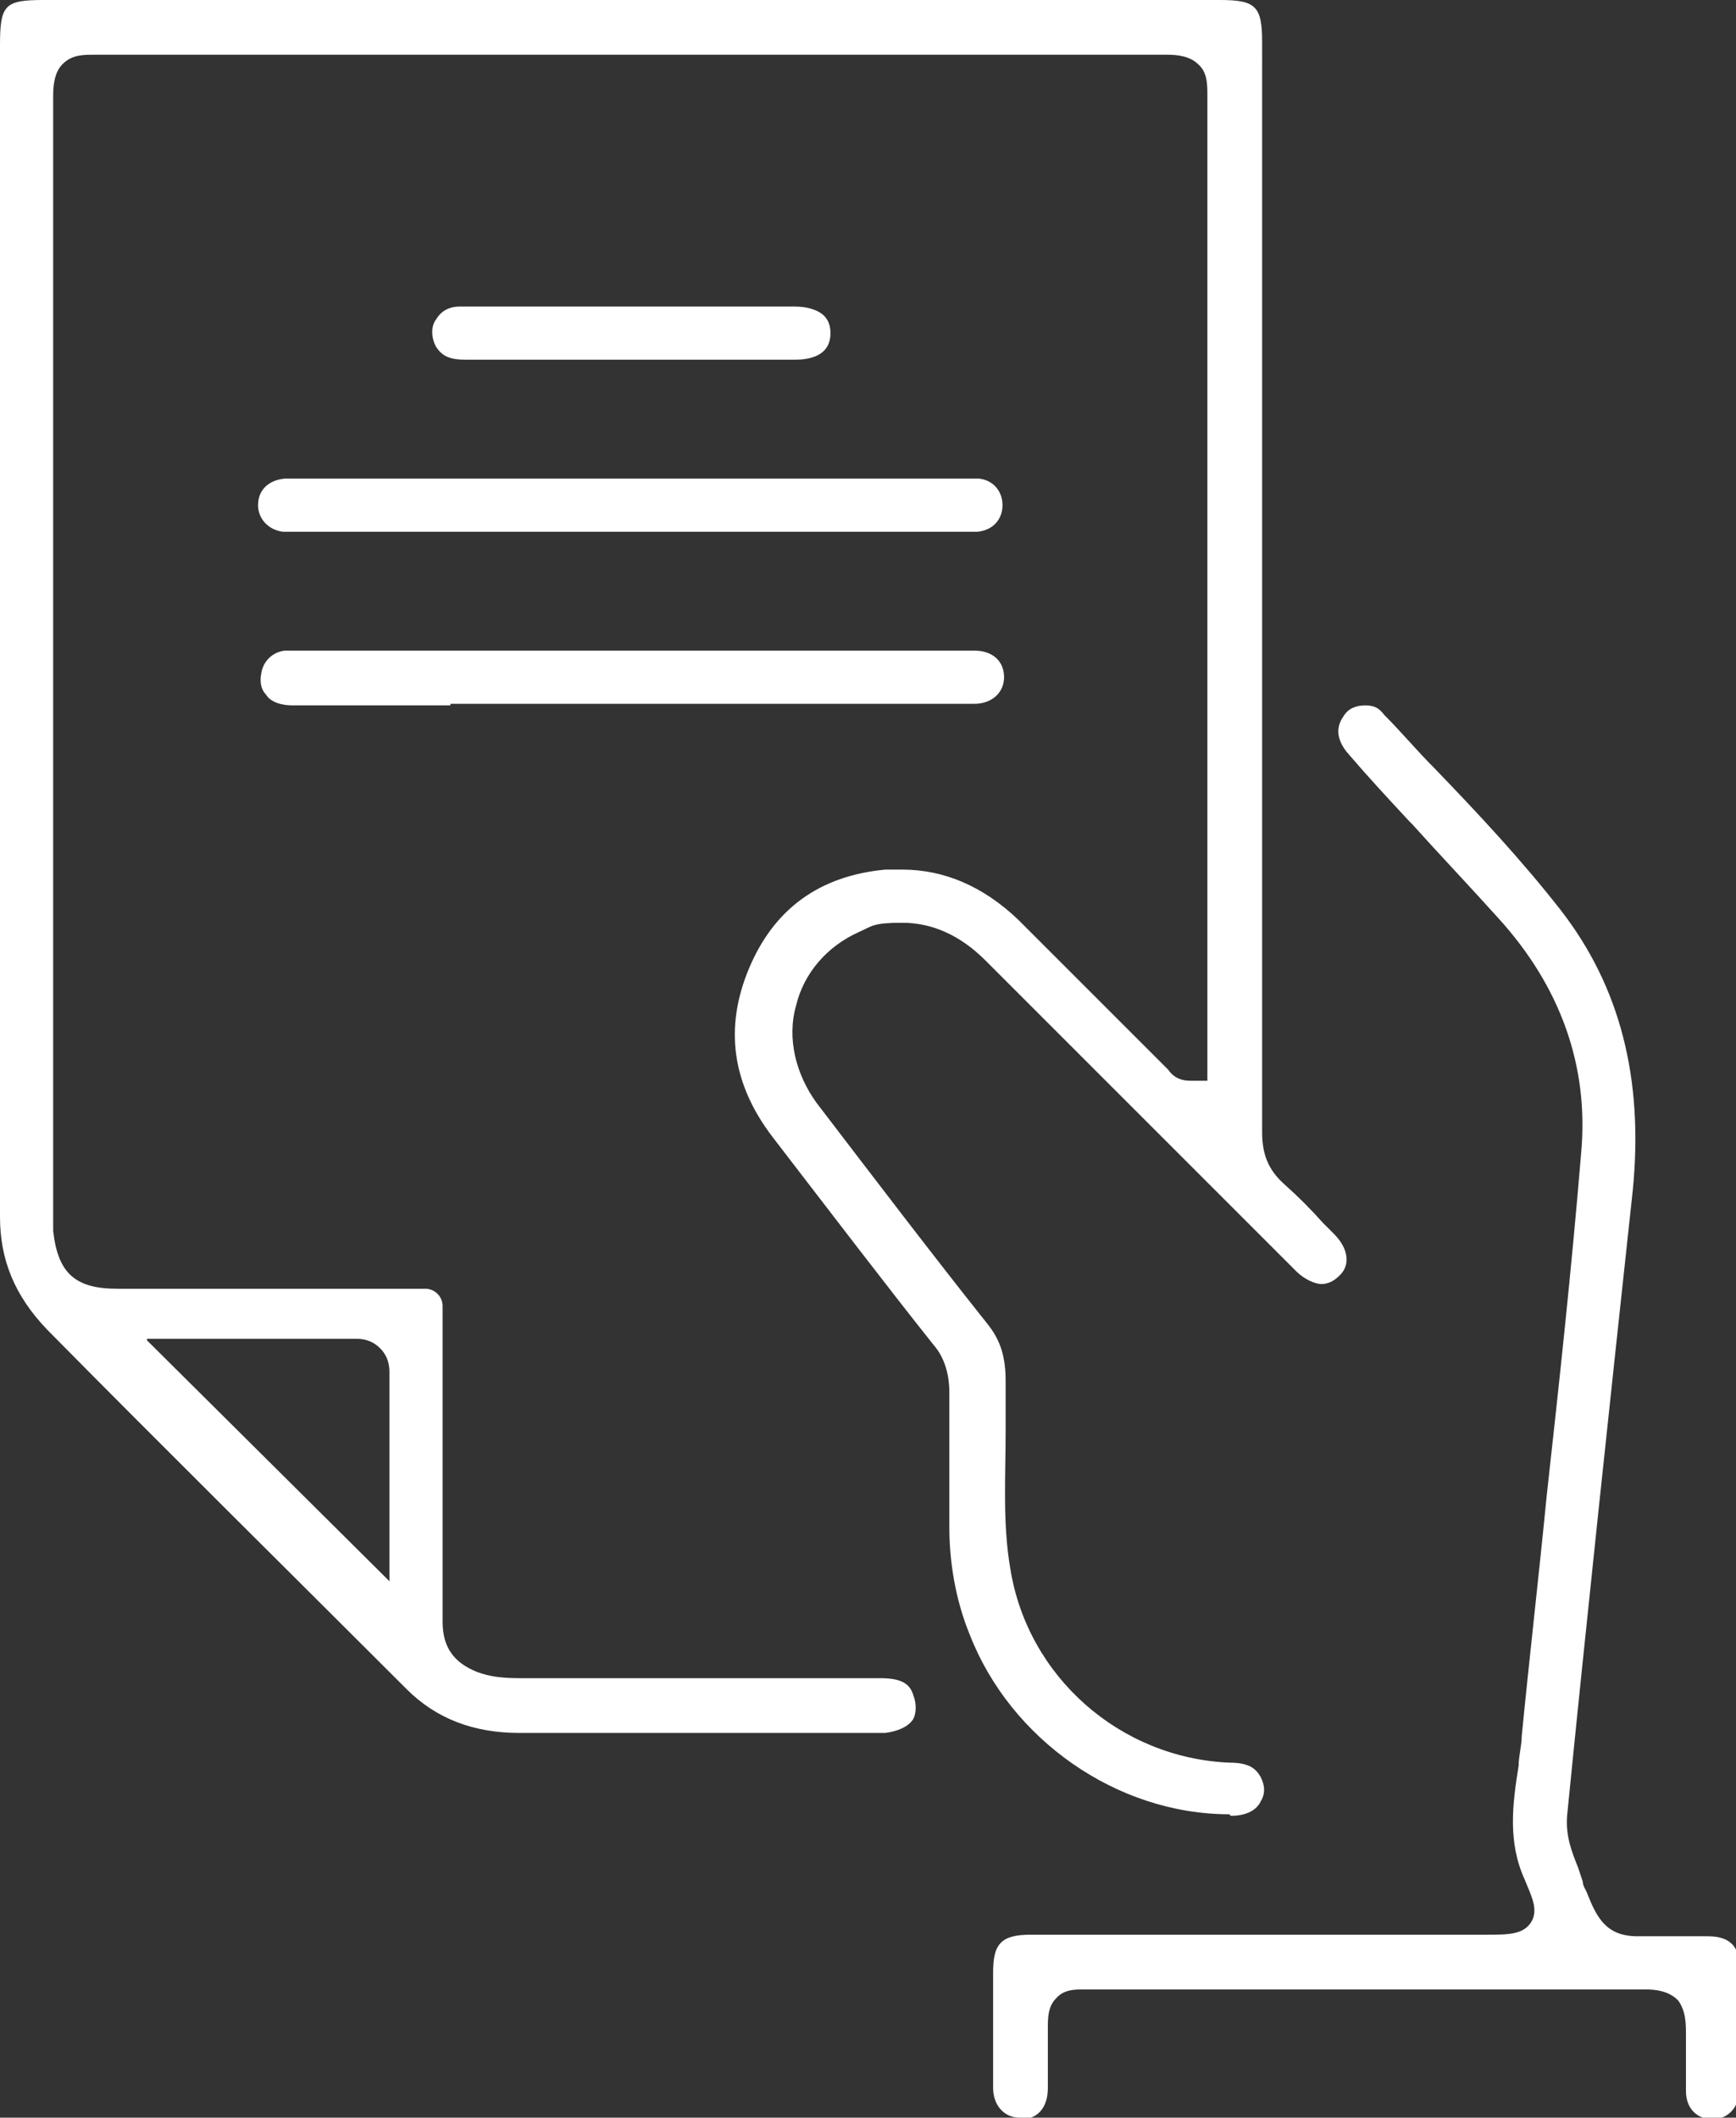 <?xml version="1.0" encoding="UTF-8"?><svg id="b" xmlns="http://www.w3.org/2000/svg" viewBox="0 0 111 135.4"><rect x="0" y="0" width="111" height="135.4" fill="#333333" stroke="none"/><defs><style>.d{fill:#fff;}</style></defs><g id="c"><g><path class="d" d="M78.6,116c-7.2,0-14-4.8-16.6-11.5-.9-2.2-1.3-4.6-1.3-6.9,0-1,0-1.9,0-2.9,0-1.9,0-3.8,0-5.7,0-1.1-.3-2.2-1-3-3.1-3.9-6.3-8.1-10.3-13.3-2.6-3.4-3.1-7-1.5-10.8,1.6-3.8,4.5-5.9,8.7-6.3,.4,0,.7,0,1.1,0,2.7,0,5.2,1.1,7.4,3.2,1.9,1.9,3.8,3.8,5.7,5.7l3.9,3.9c.2,.3,.6,.7,1.4,.7h.2s.9,0,.9,0v-13.2c0-14.9,0-34.8,0-49.8,0-.7,0-1.5-.6-2-.5-.5-1.3-.6-1.9-.6-11.5,0-23,0-34.6,0s-22.8,0-34.1,0c-.7,0-1.4,0-2,.6-.5,.5-.6,1.3-.6,2,0,17.9,0,40.7,0,58.6v12.9c0,.3,0,.7,0,1.1,.3,2.7,1.4,3.7,4.1,3.7H27.2c.6,0,1.1,.5,1.1,1.1v6.5c0,4.5,0,9.1,0,13.7,0,1.6,.7,2.6,2.2,3.2,.8,.3,1.6,.4,2.8,.4h10.9c4,0,8,0,12.1,0,1.4,0,1.9,.4,2.1,1.1,.2,.5,.2,1.1,0,1.5-.3,.5-1,.8-1.8,.9-2.1,0-4.3,0-6.4,0h-13.9s-3.1,0-3.1,0c-2.9,0-5.3-.9-7.2-2.8-7.6-7.6-15.4-15.3-23-23C.9,82.8,0,80.5,0,77.8,0,54.5,0,26.2,0,2.9,0,.3,.3,0,2.8,0H78c2.3,0,2.7,.4,2.7,2.7V11.6c0,18.6,0,42.2,0,60.8,0,1.4,.4,2.4,1.4,3.3,.9,.8,1.7,1.6,2.5,2.5l.7,.7c.9,.9,1.1,2,.3,2.7-.3,.3-.7,.5-1.1,.5s-1.1-.3-1.6-.8c-3.6-3.6-19.9-19.9-19.9-19.9-1.6-1.6-3.4-2.4-5.3-2.4s-1.9,.2-2.8,.6c-2,.9-3.5,2.6-4,4.7-.6,2.1,0,4.4,1.3,6.2,3.9,5.1,7.4,9.7,10.9,14.1,.9,1.1,1.2,2.2,1.2,3.7,0,1.1,0,2.2,0,3.3,0,2.8-.2,5.8,.3,8.7,1.1,6.9,7,12.1,14,12.4,1.3,0,1.7,.4,2,.9,.3,.6,.3,1.1,0,1.6-.3,.6-1,.9-1.9,.9h0ZM9.4,85.7l15.5,15.4v-4.6c0-1.9,0-3.9,0-5.9,0-.2,0-1.7,0-2.9,0-.6-.2-1.1-.6-1.5-.4-.4-.9-.6-1.5-.6h-6.3c-.8,0-7.1,0-7.1,0Z"/><path class="d" d="M65.2,135.4c-1,0-1.7-.8-1.7-1.9,0-2.1,0-4.2,0-6.3v-1.1c0-1.8,.5-2.4,2.4-2.4h29.2c1.3,0,2.3,0,2.8-.8,.5-.8,0-1.7-.4-2.7-1.1-2.4-.8-4.8-.4-7.3,0-.6,.2-1.3,.2-1.9,.5-5.1,1.1-10.3,1.6-15.4,.8-7.2,1.6-14.6,2.2-21.9,.5-5.5-1.3-10.6-5.3-15-1.8-2-3.7-4-5.5-6l-.2-.2c-1.3-1.4-2.6-2.8-3.8-4.2-1.2-1.3-.6-2.2-.4-2.5,.3-.5,.8-.7,1.4-.7s.9,.2,1.2,.6c1.1,1.1,2.1,2.3,3.2,3.4,2.8,2.9,5.6,5.9,8.1,9.1,3.8,4.9,5.3,10.8,4.6,17.9-1.5,13.9-3,27.9-4.2,40-.1,1.3,.3,2.3,.7,3.3,.1,.3,.2,.6,.3,.9,0,.3,.2,.5,.3,.8,.6,1.5,1.2,2.7,3.2,2.7h2.1c.5,0,.9,0,1.4,0,.3,0,.6,0,1,0,1.8,0,2,1.1,2,1.9,0,2.6,0,5.3,0,8,0,1-.7,1.8-1.7,1.8-1,0-1.7-.7-1.7-1.8v-.3c0-1.1,0-2.2,0-3.3,0-.7,0-1.5-.5-2.2-.6-.6-1.4-.7-2.1-.7h-.1c-2.7,0-5.5,0-8.2,0h-9.6s-9,0-9,0c-3,0-6,0-9,0h0c-.6,0-1.3,0-1.8,.6-.5,.5-.5,1.3-.5,1.8,0,1.3,0,2.6,0,3.9h0c0,1.3-.7,2-1.7,2h0Z"/><path class="d" d="M28.8,45.1c-3.4,0-6.7,0-10.1,0-.7,0-1.4-.2-1.7-.7-.3-.3-.4-.8-.3-1.3,.1-.8,.7-1.4,1.5-1.5,.2,0,.4,0,.6,0h.6s42.6,0,42.6,0c.1,0,.2,0,.3,0,1.2,0,1.9,.7,1.9,1.7,0,1-.8,1.7-1.9,1.7-1.9,0-3.7,0-5.6,0H28.8Z"/><path class="d" d="M61.4,34H18.7c-.2,0-.4,0-.6,0-.9-.1-1.6-.8-1.6-1.7,0-1,.7-1.6,1.7-1.7,1.5,0,2.9,0,4.4,0H62c.2,0,.4,0,.6,0,.9,.1,1.5,.8,1.5,1.7,0,.9-.6,1.6-1.6,1.7-.2,0-.4,0-.5,0h-.6Z"/><path class="d" d="M29.8,23c-1,0-1.5-.2-1.9-.8-.3-.5-.4-1.3,0-1.8,.3-.5,.8-.8,1.5-.8,.7,0,21.4,0,21.4,0,.8,0,1.5,.2,1.9,.6,.3,.3,.4,.7,.4,1.1,0,1.5-1.4,1.7-2.3,1.7H29.8Z"/></g></g></svg>